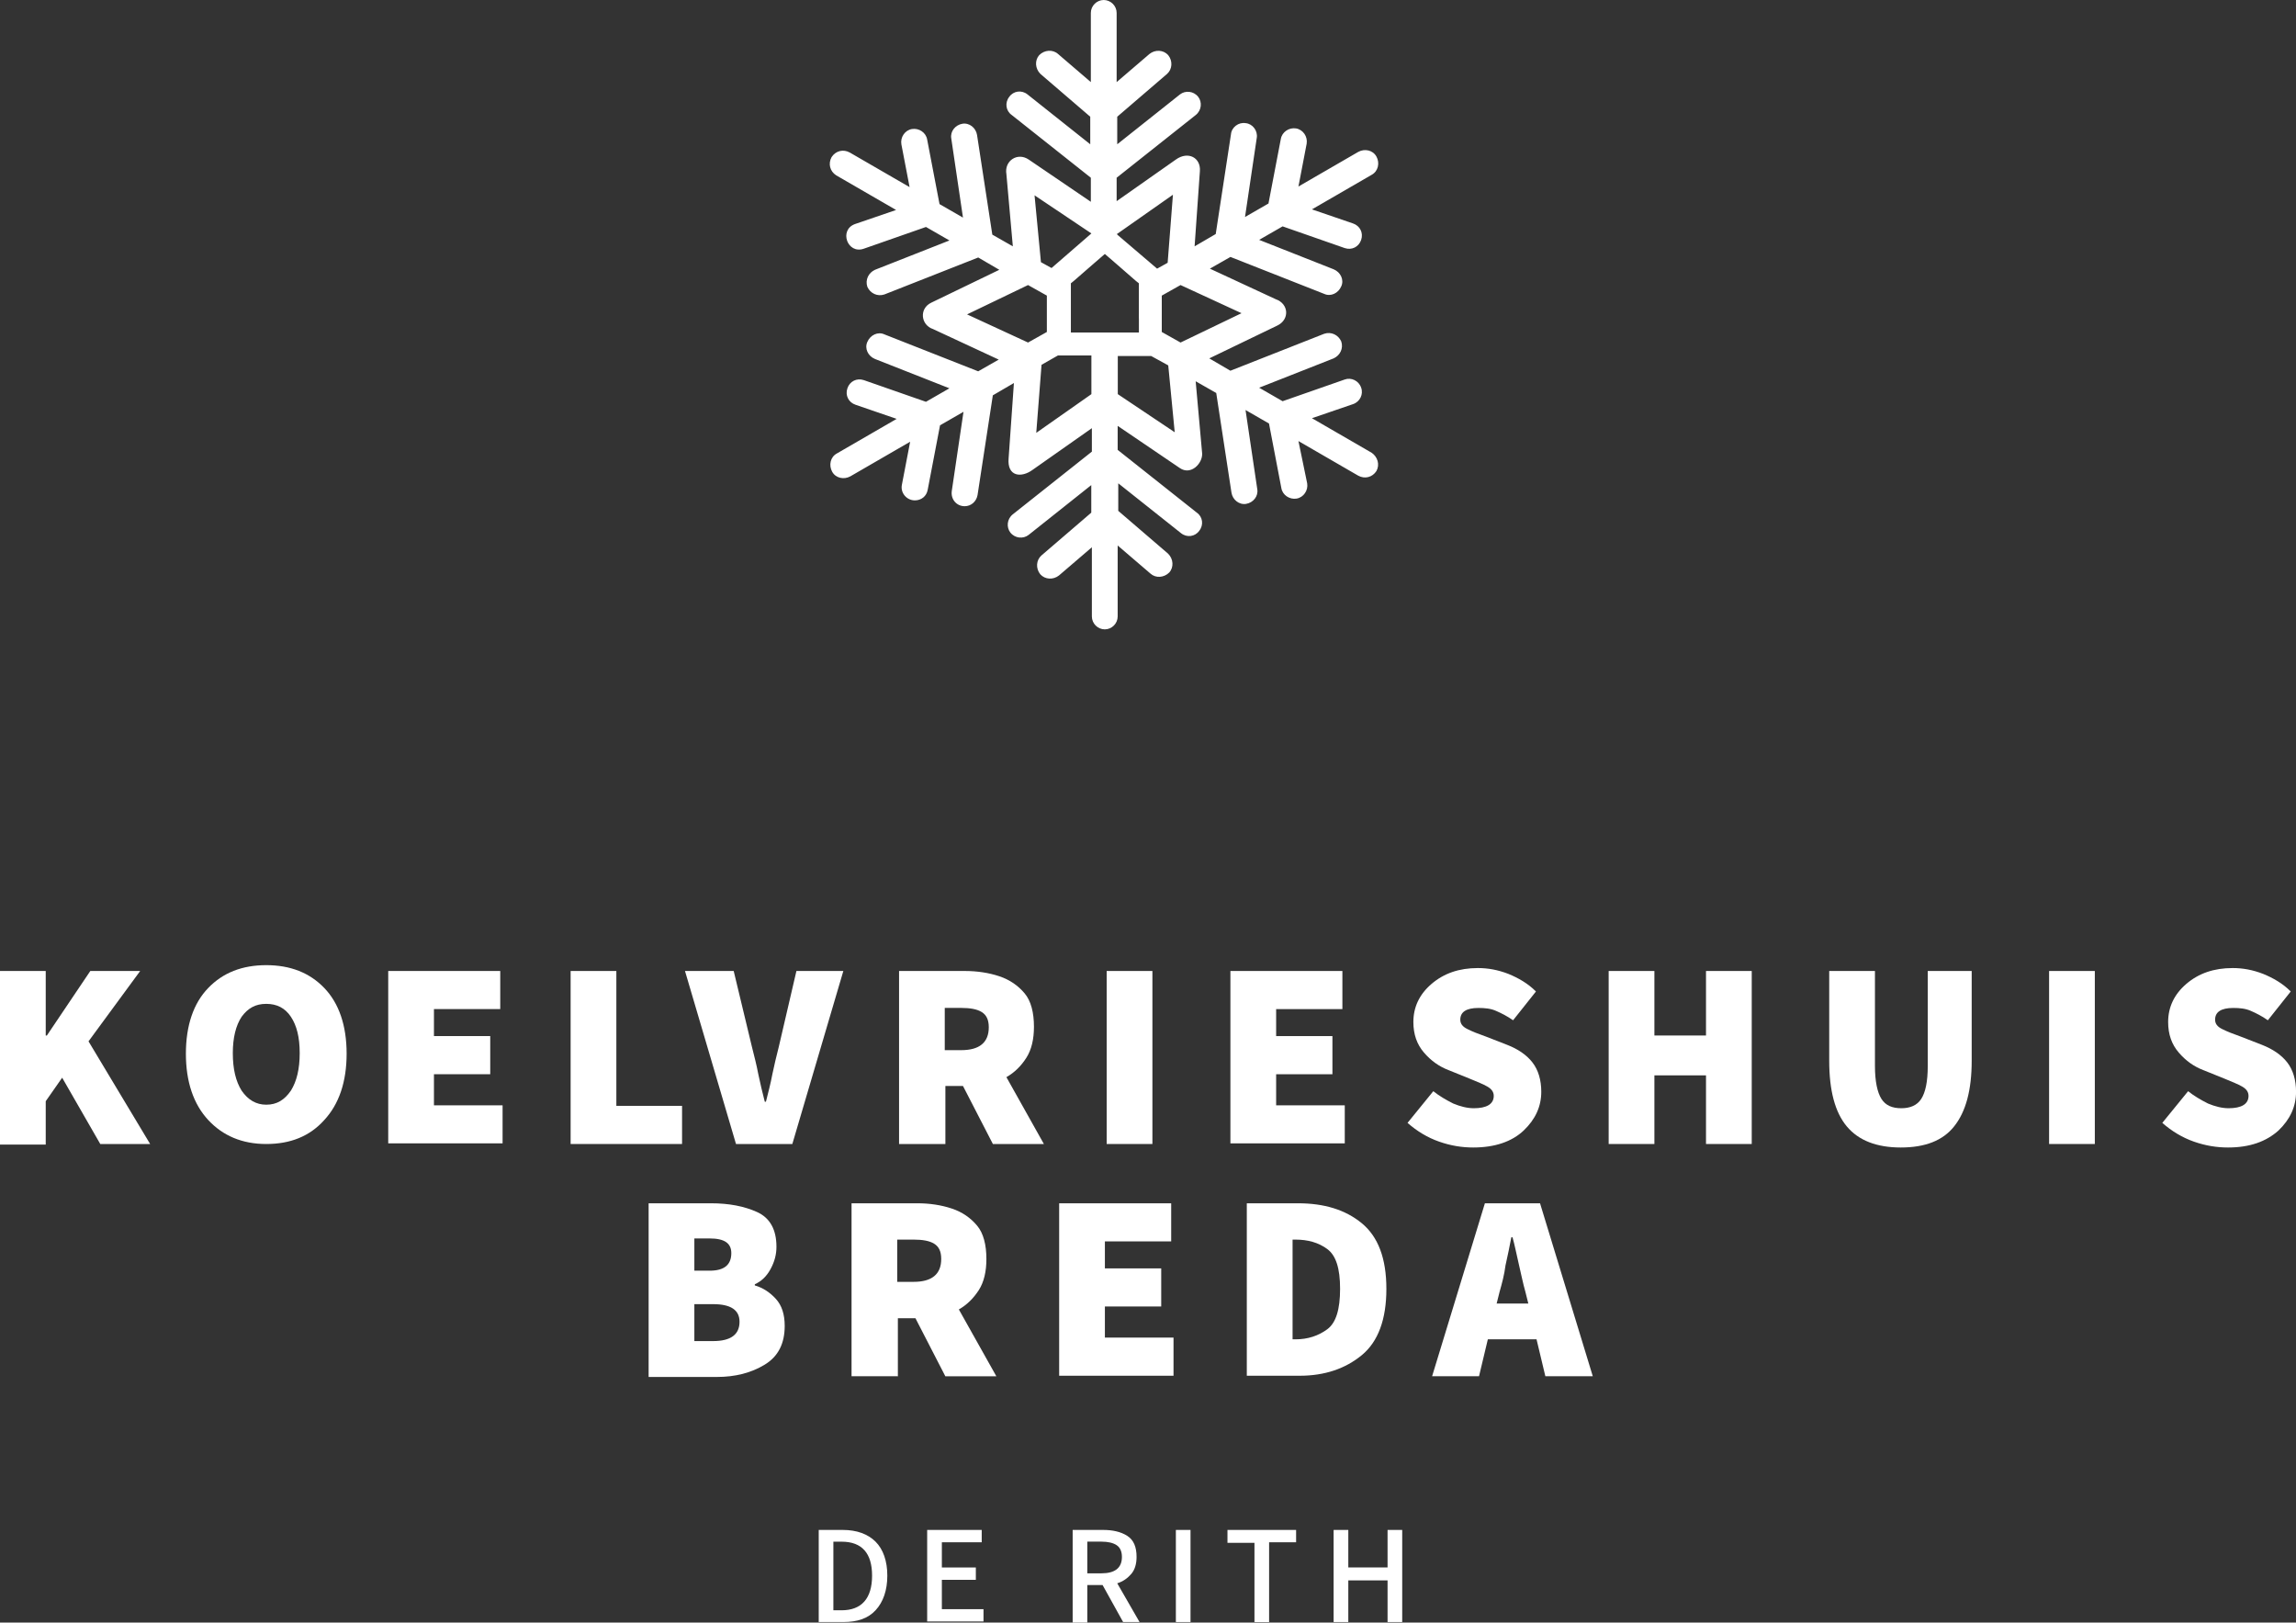 <?xml version="1.0" encoding="utf-8"?>
<!-- Generator: Adobe Illustrator 16.0.3, SVG Export Plug-In . SVG Version: 6.00 Build 0)  -->
<!DOCTYPE svg PUBLIC "-//W3C//DTD SVG 1.1//EN" "http://www.w3.org/Graphics/SVG/1.1/DTD/svg11.dtd">
<svg version="1.1" id="Laag_1" xmlns="http://www.w3.org/2000/svg" xmlns:xlink="http://www.w3.org/1999/xlink" x="0px" y="0px"
	 width="57.84px" height="40.871px" viewBox="0 0 57.84 40.871" enable-background="new 0 0 57.84 40.871" xml:space="preserve">
<rect x="0" y="0" width="57.84" height="40.871" fill="#333333" stroke="none"/>
<path fill="#FFFFFF" d="M0,28.816v-4.358h1.152v1.625h0.029l1.094-1.625h1.256L2.23,26.23l1.552,2.586H2.526l-0.96-1.67
	l-0.414,0.592v1.093H0V28.816z"/>
<path fill="#FFFFFF" d="M9.78,28.816v-4.358h2.822v0.96h-1.67v0.68h1.418v0.961h-1.418v0.783h1.729V28.8H9.78V28.816z"/>
<path fill="#FFFFFF" d="M14.375,28.816v-4.358h1.152v3.397h1.655v0.961H14.375z"/>
<path fill="#FFFFFF" d="M18.541,28.816l-1.285-4.358h1.227l0.458,1.905c0.059,0.236,0.118,0.459,0.162,0.695
	c0.045,0.221,0.104,0.457,0.163,0.693h0.029c0.059-0.236,0.118-0.457,0.162-0.693c0.045-0.223,0.104-0.459,0.163-0.695l0.443-1.905
	h1.182l-1.285,4.358H18.541z"/>
<path fill="#FFFFFF" d="M23.801,28.816h-1.152v-4.358h1.655c0.31,0,0.605,0.044,0.871,0.133s0.473,0.236,0.636,0.429
	c0.162,0.191,0.236,0.487,0.236,0.842c0,0.311-0.06,0.576-0.192,0.783s-0.296,0.369-0.502,0.487l0.945,1.685h-1.285l-0.754-1.463
	h-0.443v1.463H23.801z M23.801,26.452h0.414c0.458,0,0.694-0.192,0.694-0.576c0-0.192-0.06-0.31-0.178-0.384
	s-0.295-0.104-0.517-0.104h-0.414V26.452z"/>
<path fill="#FFFFFF" d="M27.879,28.816v-4.358h1.152v4.358H27.879z"/>
<path fill="#FFFFFF" d="M30.996,28.816v-4.358h2.821v0.96h-1.669v0.68h1.418v0.961h-1.418v0.783h1.729V28.8h-2.881V28.816z"/>
<path fill="#FFFFFF" d="M37.112,28.904c-0.28,0-0.562-0.044-0.856-0.147c-0.296-0.103-0.562-0.266-0.798-0.473l0.649-0.798
	c0.148,0.118,0.325,0.222,0.503,0.311c0.177,0.074,0.354,0.118,0.517,0.118c0.325,0,0.503-0.104,0.503-0.311
	c0-0.103-0.06-0.177-0.163-0.236s-0.251-0.118-0.429-0.192l-0.546-0.221c-0.236-0.089-0.443-0.236-0.621-0.443
	c-0.177-0.207-0.266-0.458-0.266-0.769c0-0.369,0.147-0.694,0.458-0.96s0.694-0.399,1.167-0.399c0.251,0,0.502,0.044,0.769,0.147
	c0.251,0.104,0.487,0.236,0.694,0.443l-0.576,0.725c-0.148-0.104-0.296-0.178-0.429-0.236c-0.133-0.06-0.28-0.074-0.443-0.074
	c-0.311,0-0.458,0.104-0.458,0.295c0,0.104,0.06,0.178,0.178,0.236c0.118,0.06,0.266,0.119,0.473,0.192l0.531,0.207
	c0.267,0.104,0.488,0.251,0.636,0.443s0.222,0.443,0.222,0.739c0,0.369-0.147,0.693-0.443,0.975
	C38.088,28.756,37.659,28.904,37.112,28.904z"/>
<path fill="#FFFFFF" d="M40.525,28.816v-4.358h1.152v1.625h1.3v-1.625h1.152v4.358h-1.152v-1.729h-1.3v1.729H40.525z"/>
<path fill="#FFFFFF" d="M47.883,28.904c-0.606,0-1.063-0.177-1.359-0.531s-0.443-0.901-0.443-1.654v-2.261h1.152v2.394
	c0,0.384,0.06,0.664,0.163,0.827c0.103,0.163,0.266,0.236,0.502,0.236c0.222,0,0.398-0.073,0.502-0.236s0.163-0.429,0.163-0.827
	v-2.394h1.107v2.261c0,0.738-0.147,1.285-0.443,1.654C48.946,28.727,48.503,28.904,47.883,28.904z"/>
<path fill="#FFFFFF" d="M51.62,28.816v-4.358h1.152v4.358H51.62z"/>
<path fill="#FFFFFF" d="M56.127,28.904c-0.281,0-0.562-0.044-0.857-0.147c-0.295-0.103-0.562-0.266-0.798-0.473l0.65-0.798
	c0.147,0.118,0.325,0.222,0.502,0.311c0.178,0.074,0.354,0.118,0.518,0.118c0.324,0,0.502-0.104,0.502-0.311
	c0-0.103-0.059-0.177-0.162-0.236s-0.252-0.118-0.429-0.192l-0.547-0.221c-0.236-0.089-0.443-0.236-0.62-0.443
	c-0.178-0.207-0.267-0.458-0.267-0.769c0-0.369,0.148-0.694,0.458-0.96c0.311-0.266,0.694-0.399,1.168-0.399
	c0.251,0,0.502,0.044,0.768,0.147c0.251,0.104,0.488,0.236,0.694,0.443l-0.576,0.725c-0.147-0.104-0.295-0.178-0.428-0.236
	c-0.134-0.06-0.281-0.074-0.443-0.074c-0.311,0-0.458,0.104-0.458,0.295c0,0.104,0.059,0.178,0.177,0.236
	c0.118,0.06,0.267,0.119,0.473,0.192l0.532,0.207c0.266,0.104,0.487,0.251,0.636,0.443c0.147,0.192,0.221,0.443,0.221,0.739
	c0,0.369-0.147,0.693-0.442,0.975C57.087,28.756,56.673,28.904,56.127,28.904z"/>
<path fill="#FFFFFF" d="M16.34,34.666v-4.357h1.566c0.458,0,0.842,0.074,1.167,0.221c0.325,0.148,0.487,0.443,0.487,0.873
	c0,0.191-0.044,0.369-0.147,0.561c-0.104,0.192-0.236,0.311-0.398,0.385v0.029c0.206,0.059,0.384,0.178,0.531,0.34
	s0.222,0.384,0.222,0.68c0,0.443-0.162,0.768-0.502,0.975s-0.739,0.311-1.212,0.311H16.34V34.666z M17.492,32.007h0.385
	c0.369,0,0.546-0.148,0.546-0.443c0-0.252-0.177-0.369-0.546-0.369h-0.385V32.007z M17.492,33.78h0.473
	c0.443,0,0.665-0.163,0.665-0.487c0-0.296-0.222-0.443-0.665-0.443h-0.473V33.78z"/>
<path fill="#FFFFFF" d="M22.604,34.666h-1.152v-4.357h1.654c0.311,0,0.605,0.044,0.872,0.133c0.266,0.088,0.473,0.236,0.635,0.428
	c0.163,0.193,0.236,0.488,0.236,0.843c0,0.31-0.059,0.576-0.191,0.783c-0.134,0.206-0.296,0.369-0.503,0.487l0.945,1.684h-1.285
	l-0.753-1.462h-0.443v1.462H22.604z M22.604,32.288h0.413c0.458,0,0.694-0.192,0.694-0.576c0-0.192-0.059-0.31-0.177-0.384
	s-0.296-0.104-0.518-0.104h-0.413V32.288z"/>
<path fill="#FFFFFF" d="M26.682,34.666v-4.357h2.822v0.96h-1.67v0.68h1.419v0.96h-1.419v0.783h1.729v0.961h-2.881V34.666z"/>
<path fill="#FFFFFF" d="M31.409,34.666v-4.357h1.286c0.664,0,1.196,0.162,1.61,0.502c0.413,0.34,0.62,0.887,0.62,1.654
	c0,0.769-0.207,1.33-0.62,1.67c-0.414,0.34-0.932,0.518-1.566,0.518h-1.33V34.666z M32.562,33.736h0.074
	c0.311,0,0.576-0.089,0.798-0.252c0.222-0.162,0.325-0.502,0.325-1.02c0-0.517-0.104-0.842-0.325-1.004s-0.487-0.236-0.798-0.236
	h-0.074V33.736z"/>
<path fill="#FFFFFF" d="M38.93,34.666l-0.222-0.93h-1.227l-0.222,0.93h-1.182l1.33-4.357h1.389l1.329,4.357H38.93z M37.777,32.539
	l-0.074,0.296h0.798l-0.074-0.296c-0.059-0.207-0.103-0.428-0.162-0.68c-0.059-0.251-0.104-0.487-0.162-0.694h-0.03
	c-0.044,0.222-0.088,0.458-0.147,0.71C37.896,32.111,37.836,32.332,37.777,32.539z"/>
<path fill="#FFFFFF" d="M20.625,40.871v-2.334h0.605c0.354,0,0.635,0.104,0.827,0.296s0.296,0.487,0.296,0.856
	s-0.104,0.665-0.296,0.872s-0.458,0.296-0.813,0.296h-0.62V40.871z M20.994,40.561h0.207c0.502,0,0.768-0.296,0.768-0.872
	c0-0.561-0.251-0.856-0.768-0.856h-0.207V40.561z"/>
<path fill="#FFFFFF" d="M23.357,40.871v-2.334h1.374v0.311h-1.004v0.635h0.856v0.311h-0.856v0.739h1.049v0.31h-1.419V40.871z"/>
<path fill="#FFFFFF" d="M27.391,40.871h-0.369v-2.334h0.769c0.236,0,0.443,0.045,0.605,0.148c0.163,0.104,0.236,0.28,0.236,0.531
	c0,0.178-0.044,0.325-0.133,0.429s-0.207,0.192-0.354,0.236l0.562,0.976h-0.414l-0.517-0.932h-0.385V40.871L27.391,40.871z
	 M27.391,39.63h0.355c0.339,0,0.517-0.133,0.517-0.414c0-0.133-0.044-0.236-0.133-0.295c-0.089-0.06-0.222-0.089-0.384-0.089h-0.355
	V39.63z"/>
<path fill="#FFFFFF" d="M29.622,40.871v-2.334h0.369v2.32h-0.369V40.871z"/>
<path fill="#FFFFFF" d="M31.602,40.871v-2.009h-0.68v-0.325h1.729v0.311h-0.68v2.01h-0.369V40.871z"/>
<path fill="#FFFFFF" d="M33.596,40.871v-2.334h0.37v0.945h0.989v-0.945h0.369v2.32h-0.369v-1.049h-0.989v1.049h-0.37V40.871z"/>
<path fill="#FFFFFF" d="M32.71,11.11l1.507,0.872c0.162,0.088,0.354,0.044,0.458-0.118c0.089-0.163,0.029-0.355-0.118-0.458
	l-1.507-0.872l1.034-0.354c0.177-0.059,0.266-0.251,0.206-0.414c-0.059-0.177-0.251-0.266-0.413-0.207l-1.566,0.547l-0.591-0.34
	l1.876-0.739c0.163-0.074,0.252-0.251,0.192-0.428c-0.074-0.163-0.251-0.251-0.429-0.192l-2.363,0.931l-0.532-0.311L32.178,8.2
	c0.311-0.148,0.296-0.547-0.044-0.665l-1.655-0.768l0.518-0.295l2.363,0.931c0.163,0.074,0.354-0.015,0.429-0.192
	c0.074-0.162-0.015-0.354-0.192-0.428L31.72,6.042l0.591-0.34l1.566,0.547c0.177,0.059,0.354-0.03,0.413-0.207
	c0.06-0.177-0.029-0.354-0.206-0.414L33.05,5.274l1.507-0.872c0.162-0.089,0.207-0.296,0.118-0.458
	c-0.089-0.163-0.296-0.207-0.458-0.118L32.71,4.698l0.207-1.079c0.029-0.177-0.089-0.354-0.267-0.384
	c-0.177-0.029-0.354,0.089-0.384,0.266l-0.311,1.625l-0.591,0.34l0.296-1.994c0.029-0.178-0.104-0.355-0.281-0.37
	c-0.177-0.03-0.354,0.104-0.369,0.281l-0.384,2.512l-0.532,0.31l0.133-1.891c0.029-0.34-0.295-0.517-0.605-0.295L28.13,5.067V4.477
	l1.994-1.581c0.148-0.119,0.163-0.325,0.06-0.458c-0.118-0.148-0.325-0.163-0.458-0.06l-1.581,1.256V2.94L29.4,1.862
	c0.133-0.119,0.147-0.325,0.029-0.473c-0.118-0.133-0.325-0.147-0.473-0.029L28.13,2.068V0.325C28.13,0.148,27.982,0,27.805,0
	c-0.177,0-0.325,0.148-0.325,0.325v1.743l-0.827-0.709c-0.133-0.118-0.34-0.104-0.473,0.029c-0.118,0.133-0.104,0.34,0.029,0.473
	l1.256,1.079v0.694l-1.581-1.256c-0.147-0.118-0.354-0.088-0.458,0.06c-0.118,0.147-0.088,0.354,0.06,0.458l1.994,1.581v0.606
	l-1.565-1.064c-0.281-0.192-0.621,0.03-0.562,0.369l0.162,1.817L24.998,5.91l-0.385-2.512c-0.029-0.177-0.191-0.31-0.369-0.281
	c-0.177,0.03-0.311,0.192-0.28,0.37l0.295,1.994l-0.591-0.34l-0.311-1.625c-0.029-0.177-0.206-0.295-0.384-0.266
	c-0.177,0.029-0.296,0.207-0.266,0.384l0.207,1.079l-1.508-0.872c-0.162-0.089-0.354-0.044-0.458,0.118
	c-0.088,0.163-0.044,0.354,0.118,0.458l1.508,0.872l-1.034,0.354c-0.414,0.148-0.192,0.769,0.222,0.621l1.565-0.547l0.591,0.34
	l-1.876,0.739c-0.162,0.074-0.251,0.251-0.192,0.429c0.074,0.163,0.251,0.251,0.429,0.192l2.364-0.931l0.531,0.31l-1.714,0.828
	c-0.31,0.147-0.266,0.562,0.045,0.665l1.654,0.769l-0.517,0.295l-2.364-0.931c-0.162-0.074-0.354,0.015-0.429,0.192
	c-0.073,0.163,0.015,0.354,0.192,0.428l1.876,0.739l-0.591,0.34l-1.565-0.546c-0.178-0.059-0.355,0.029-0.414,0.207
	c-0.06,0.177,0.029,0.355,0.207,0.414l1.034,0.355l-1.507,0.872c-0.163,0.088-0.207,0.295-0.118,0.458
	c0.088,0.163,0.295,0.207,0.458,0.118l1.507-0.872l-0.207,1.079c-0.045,0.207,0.118,0.398,0.325,0.398
	c0.162,0,0.295-0.103,0.324-0.266l0.311-1.625l0.591-0.34l-0.295,1.994c-0.029,0.207,0.118,0.384,0.325,0.384
	c0.162,0,0.295-0.118,0.324-0.281l0.385-2.512l0.531-0.31l-0.133,1.891c-0.044,0.473,0.325,0.502,0.605,0.295l1.492-1.049v0.591
	l-1.994,1.581c-0.147,0.119-0.162,0.325-0.059,0.458c0.118,0.148,0.324,0.163,0.458,0.06l1.58-1.256v0.694l-1.256,1.079
	c-0.133,0.118-0.147,0.325-0.029,0.473c0.118,0.133,0.325,0.147,0.473,0.029l0.827-0.709v1.743c0,0.177,0.148,0.325,0.325,0.325
	c0.178,0,0.325-0.148,0.325-0.325V13.74l0.827,0.709c0.133,0.119,0.34,0.104,0.473-0.029c0.118-0.133,0.104-0.34-0.029-0.473
	l-1.256-1.079v-0.694l1.581,1.256c0.147,0.118,0.354,0.088,0.458-0.059c0.118-0.148,0.089-0.354-0.06-0.458l-1.994-1.581v-0.605
	l1.566,1.063c0.28,0.192,0.576-0.118,0.562-0.369l-0.163-1.817l0.518,0.295l0.384,2.512c0.029,0.177,0.192,0.31,0.369,0.281
	c0.178-0.03,0.311-0.192,0.281-0.369l-0.296-1.995l0.591,0.34l0.311,1.625c0.029,0.177,0.207,0.295,0.384,0.266
	c0.178-0.03,0.296-0.207,0.267-0.384L32.71,11.11z M28.159,5.88l1.389-0.975l-0.133,1.714l-0.266,0.148L28.145,5.91V5.88H28.159z
	 M28.691,8.022v0.354h-1.714V8.022V7.801V7.136l0.073-0.059l0.458-0.399l0.325-0.281l0.325,0.281l0.458,0.399l0.074,0.059v0.665
	V8.022L28.691,8.022z M27.494,5.88L27.494,5.88L26.49,6.751l-0.267-0.147L26.062,4.92L27.494,5.88z M25.898,8.628l-1.536-0.709
	l1.536-0.739l0.474,0.266v0.916L25.898,8.628z M27.494,9.928l-1.389,0.975l0.133-1.714l0.414-0.236h0.015h0.827V9.928z
	 M28.159,9.928v-0.96h0.827h0.015l0.429,0.236l0.163,1.684L28.159,9.928z M29.74,8.628l-0.473-0.266V7.446L29.74,7.18l1.536,0.709
	L29.74,8.628z"/>
<path fill="#FFFFFF" d="M6.707,28.816c-0.605,0-1.093-0.207-1.462-0.605c-0.37-0.399-0.562-0.961-0.562-1.67
	s0.191-1.271,0.562-1.654c0.369-0.385,0.856-0.576,1.462-0.576c0.606,0,1.094,0.191,1.463,0.576
	c0.369,0.384,0.562,0.945,0.562,1.654s-0.192,1.271-0.562,1.67C7.801,28.624,7.313,28.816,6.707,28.816z M6.707,27.826
	c0.267,0,0.458-0.118,0.621-0.354c0.147-0.236,0.222-0.546,0.222-0.945s-0.074-0.694-0.222-0.916
	c-0.148-0.222-0.354-0.325-0.621-0.325c-0.266,0-0.458,0.104-0.62,0.325c-0.147,0.222-0.222,0.532-0.222,0.916
	c0,0.399,0.074,0.709,0.222,0.945C6.249,27.708,6.456,27.826,6.707,27.826z"/>
</svg>
